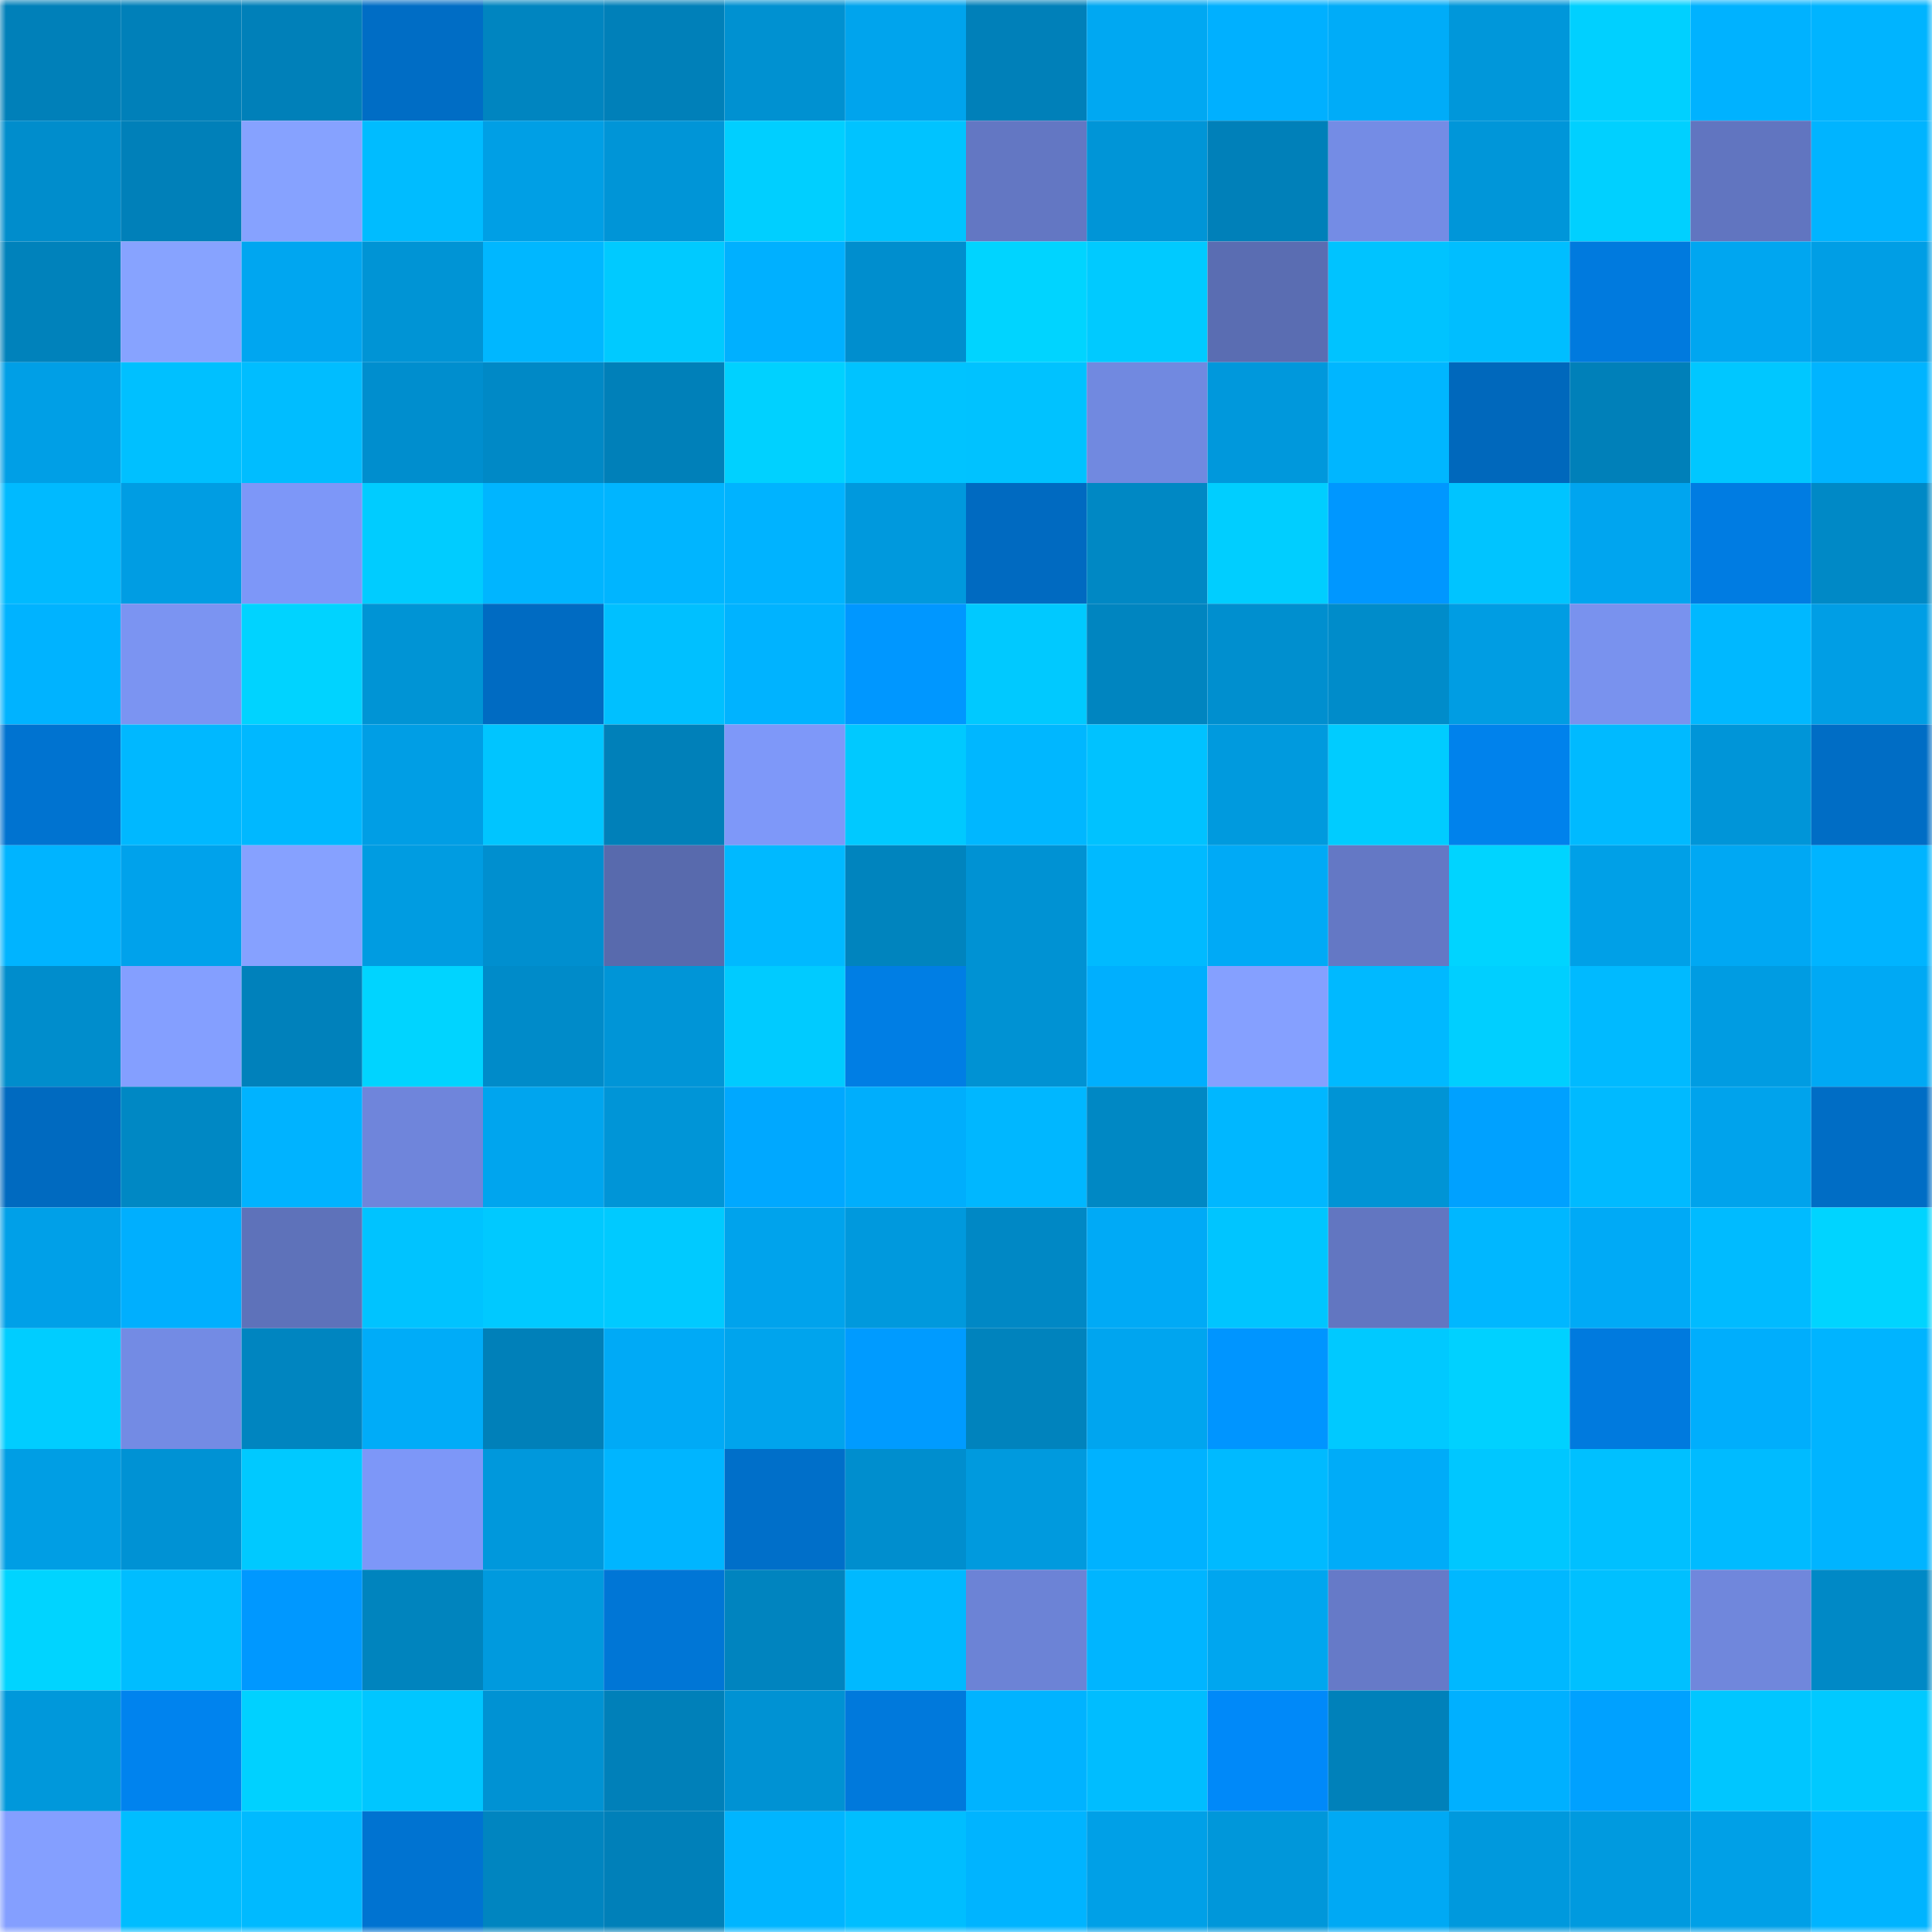 <svg viewBox="0 0 160 160" fill="none" role="img" xmlns="http://www.w3.org/2000/svg" width="240" height="240" name="ens%2Ckusuimun.eth"><mask id="2100606966" mask-type="alpha" maskUnits="userSpaceOnUse" x="0" y="0" width="160" height="160"><rect width="160" height="160" fill="#FFFFFF"></rect></mask><g mask="url(#2100606966)"><rect x="0" y="0" width="10" height="10" fill="#0080b9"></rect><rect x="10" y="0" width="10" height="10" fill="#0080b9"></rect><rect x="20" y="0" width="10" height="10" fill="#0080b9"></rect><rect x="30" y="0" width="10" height="10" fill="#006dc5"></rect><rect x="40" y="0" width="10" height="10" fill="#0085c0"></rect><rect x="50" y="0" width="10" height="10" fill="#0080b9"></rect><rect x="60" y="0" width="10" height="10" fill="#0091d1"></rect><rect x="70" y="0" width="10" height="10" fill="#00a4ed"></rect><rect x="80" y="0" width="10" height="10" fill="#0080b9"></rect><rect x="90" y="0" width="10" height="10" fill="#00a8f2"></rect><rect x="100" y="0" width="10" height="10" fill="#00b0ff"></rect><rect x="110" y="0" width="10" height="10" fill="#00acf8"></rect><rect x="120" y="0" width="10" height="10" fill="#0097da"></rect><rect x="130" y="0" width="10" height="10" fill="#00d0ff"></rect><rect x="140" y="0" width="10" height="10" fill="#00b2ff"></rect><rect x="150" y="0" width="10" height="10" fill="#00b4ff"></rect><rect x="0" y="10" width="10" height="10" fill="#008dcc"></rect><rect x="10" y="10" width="10" height="10" fill="#0080b9"></rect><rect x="20" y="10" width="10" height="10" fill="#86a2ff"></rect><rect x="30" y="10" width="10" height="10" fill="#00bcff"></rect><rect x="40" y="10" width="10" height="10" fill="#009fe5"></rect><rect x="50" y="10" width="10" height="10" fill="#0095d7"></rect><rect x="60" y="10" width="10" height="10" fill="#00cfff"></rect><rect x="70" y="10" width="10" height="10" fill="#00c3ff"></rect><rect x="80" y="10" width="10" height="10" fill="#6377c3"></rect><rect x="90" y="10" width="10" height="10" fill="#0095d7"></rect><rect x="100" y="10" width="10" height="10" fill="#0080b9"></rect><rect x="110" y="10" width="10" height="10" fill="#748ce5"></rect><rect x="120" y="10" width="10" height="10" fill="#0096d9"></rect><rect x="130" y="10" width="10" height="10" fill="#00d0ff"></rect><rect x="140" y="10" width="10" height="10" fill="#6175c0"></rect><rect x="150" y="10" width="10" height="10" fill="#00b4ff"></rect><rect x="0" y="20" width="10" height="10" fill="#0082bb"></rect><rect x="10" y="20" width="10" height="10" fill="#87a3ff"></rect><rect x="20" y="20" width="10" height="10" fill="#00a6f0"></rect><rect x="30" y="20" width="10" height="10" fill="#0094d5"></rect><rect x="40" y="20" width="10" height="10" fill="#00b7ff"></rect><rect x="50" y="20" width="10" height="10" fill="#00caff"></rect><rect x="60" y="20" width="10" height="10" fill="#00b0ff"></rect><rect x="70" y="20" width="10" height="10" fill="#008ece"></rect><rect x="80" y="20" width="10" height="10" fill="#00d4ff"></rect><rect x="90" y="20" width="10" height="10" fill="#00caff"></rect><rect x="100" y="20" width="10" height="10" fill="#5a6db2"></rect><rect x="110" y="20" width="10" height="10" fill="#00c3ff"></rect><rect x="120" y="20" width="10" height="10" fill="#00beff"></rect><rect x="130" y="20" width="10" height="10" fill="#007ade"></rect><rect x="140" y="20" width="10" height="10" fill="#00a6f0"></rect><rect x="150" y="20" width="10" height="10" fill="#009ee5"></rect><rect x="0" y="30" width="10" height="10" fill="#009fe6"></rect><rect x="10" y="30" width="10" height="10" fill="#00c0ff"></rect><rect x="20" y="30" width="10" height="10" fill="#00bdff"></rect><rect x="30" y="30" width="10" height="10" fill="#008ece"></rect><rect x="40" y="30" width="10" height="10" fill="#0089c6"></rect><rect x="50" y="30" width="10" height="10" fill="#0080b9"></rect><rect x="60" y="30" width="10" height="10" fill="#00d1ff"></rect><rect x="70" y="30" width="10" height="10" fill="#00c3ff"></rect><rect x="80" y="30" width="10" height="10" fill="#00c2ff"></rect><rect x="90" y="30" width="10" height="10" fill="#7189e0"></rect><rect x="100" y="30" width="10" height="10" fill="#0098dc"></rect><rect x="110" y="30" width="10" height="10" fill="#00b6ff"></rect><rect x="120" y="30" width="10" height="10" fill="#0068bc"></rect><rect x="130" y="30" width="10" height="10" fill="#0080b9"></rect><rect x="140" y="30" width="10" height="10" fill="#00c7ff"></rect><rect x="150" y="30" width="10" height="10" fill="#00b4ff"></rect><rect x="0" y="40" width="10" height="10" fill="#00baff"></rect><rect x="10" y="40" width="10" height="10" fill="#009de3"></rect><rect x="20" y="40" width="10" height="10" fill="#7d97f8"></rect><rect x="30" y="40" width="10" height="10" fill="#00ccff"></rect><rect x="40" y="40" width="10" height="10" fill="#00b5ff"></rect><rect x="50" y="40" width="10" height="10" fill="#00b5ff"></rect><rect x="60" y="40" width="10" height="10" fill="#00b3ff"></rect><rect x="70" y="40" width="10" height="10" fill="#0099dd"></rect><rect x="80" y="40" width="10" height="10" fill="#006ac1"></rect><rect x="90" y="40" width="10" height="10" fill="#0088c4"></rect><rect x="100" y="40" width="10" height="10" fill="#00ceff"></rect><rect x="110" y="40" width="10" height="10" fill="#0097ff"></rect><rect x="120" y="40" width="10" height="10" fill="#00c4ff"></rect><rect x="130" y="40" width="10" height="10" fill="#00a5ef"></rect><rect x="140" y="40" width="10" height="10" fill="#007ce2"></rect><rect x="150" y="40" width="10" height="10" fill="#0089c6"></rect><rect x="0" y="50" width="10" height="10" fill="#00b3ff"></rect><rect x="10" y="50" width="10" height="10" fill="#7b94f2"></rect><rect x="20" y="50" width="10" height="10" fill="#00d3ff"></rect><rect x="30" y="50" width="10" height="10" fill="#0094d5"></rect><rect x="40" y="50" width="10" height="10" fill="#006bc2"></rect><rect x="50" y="50" width="10" height="10" fill="#00c0ff"></rect><rect x="60" y="50" width="10" height="10" fill="#00b3ff"></rect><rect x="70" y="50" width="10" height="10" fill="#0097ff"></rect><rect x="80" y="50" width="10" height="10" fill="#00c9ff"></rect><rect x="90" y="50" width="10" height="10" fill="#0085c0"></rect><rect x="100" y="50" width="10" height="10" fill="#008fcf"></rect><rect x="110" y="50" width="10" height="10" fill="#008cca"></rect><rect x="120" y="50" width="10" height="10" fill="#009de3"></rect><rect x="130" y="50" width="10" height="10" fill="#7992ee"></rect><rect x="140" y="50" width="10" height="10" fill="#00b8ff"></rect><rect x="150" y="50" width="10" height="10" fill="#009ee5"></rect><rect x="0" y="60" width="10" height="10" fill="#0073d0"></rect><rect x="10" y="60" width="10" height="10" fill="#00b8ff"></rect><rect x="20" y="60" width="10" height="10" fill="#00b8ff"></rect><rect x="30" y="60" width="10" height="10" fill="#009ee5"></rect><rect x="40" y="60" width="10" height="10" fill="#00c5ff"></rect><rect x="50" y="60" width="10" height="10" fill="#0080b9"></rect><rect x="60" y="60" width="10" height="10" fill="#7e98f9"></rect><rect x="70" y="60" width="10" height="10" fill="#00c9ff"></rect><rect x="80" y="60" width="10" height="10" fill="#00b7ff"></rect><rect x="90" y="60" width="10" height="10" fill="#00c2ff"></rect><rect x="100" y="60" width="10" height="10" fill="#009ade"></rect><rect x="110" y="60" width="10" height="10" fill="#00ccff"></rect><rect x="120" y="60" width="10" height="10" fill="#0082ec"></rect><rect x="130" y="60" width="10" height="10" fill="#00baff"></rect><rect x="140" y="60" width="10" height="10" fill="#0095d8"></rect><rect x="150" y="60" width="10" height="10" fill="#006dc5"></rect><rect x="0" y="70" width="10" height="10" fill="#00b4ff"></rect><rect x="10" y="70" width="10" height="10" fill="#00a2eb"></rect><rect x="20" y="70" width="10" height="10" fill="#86a1ff"></rect><rect x="30" y="70" width="10" height="10" fill="#009ce1"></rect><rect x="40" y="70" width="10" height="10" fill="#008fcf"></rect><rect x="50" y="70" width="10" height="10" fill="#586aad"></rect><rect x="60" y="70" width="10" height="10" fill="#00b9ff"></rect><rect x="70" y="70" width="10" height="10" fill="#0084be"></rect><rect x="80" y="70" width="10" height="10" fill="#0092d3"></rect><rect x="90" y="70" width="10" height="10" fill="#00baff"></rect><rect x="100" y="70" width="10" height="10" fill="#00aaf6"></rect><rect x="110" y="70" width="10" height="10" fill="#6478c5"></rect><rect x="120" y="70" width="10" height="10" fill="#00d4ff"></rect><rect x="130" y="70" width="10" height="10" fill="#00a0e7"></rect><rect x="140" y="70" width="10" height="10" fill="#00a8f3"></rect><rect x="150" y="70" width="10" height="10" fill="#00b4ff"></rect><rect x="0" y="80" width="10" height="10" fill="#008dcc"></rect><rect x="10" y="80" width="10" height="10" fill="#849fff"></rect><rect x="20" y="80" width="10" height="10" fill="#0081bb"></rect><rect x="30" y="80" width="10" height="10" fill="#00d4ff"></rect><rect x="40" y="80" width="10" height="10" fill="#008bc9"></rect><rect x="50" y="80" width="10" height="10" fill="#0095d7"></rect><rect x="60" y="80" width="10" height="10" fill="#00cbff"></rect><rect x="70" y="80" width="10" height="10" fill="#007ee4"></rect><rect x="80" y="80" width="10" height="10" fill="#0092d3"></rect><rect x="90" y="80" width="10" height="10" fill="#00affe"></rect><rect x="100" y="80" width="10" height="10" fill="#85a0ff"></rect><rect x="110" y="80" width="10" height="10" fill="#00b9ff"></rect><rect x="120" y="80" width="10" height="10" fill="#00cfff"></rect><rect x="130" y="80" width="10" height="10" fill="#00baff"></rect><rect x="140" y="80" width="10" height="10" fill="#009ce2"></rect><rect x="150" y="80" width="10" height="10" fill="#00a9f4"></rect><rect x="0" y="90" width="10" height="10" fill="#006ac0"></rect><rect x="10" y="90" width="10" height="10" fill="#0088c4"></rect><rect x="20" y="90" width="10" height="10" fill="#00b3ff"></rect><rect x="30" y="90" width="10" height="10" fill="#6f85db"></rect><rect x="40" y="90" width="10" height="10" fill="#00a5ee"></rect><rect x="50" y="90" width="10" height="10" fill="#0095d7"></rect><rect x="60" y="90" width="10" height="10" fill="#00a8ff"></rect><rect x="70" y="90" width="10" height="10" fill="#00aefc"></rect><rect x="80" y="90" width="10" height="10" fill="#00b7ff"></rect><rect x="90" y="90" width="10" height="10" fill="#0088c4"></rect><rect x="100" y="90" width="10" height="10" fill="#00b7ff"></rect><rect x="110" y="90" width="10" height="10" fill="#0094d5"></rect><rect x="120" y="90" width="10" height="10" fill="#00a1ff"></rect><rect x="130" y="90" width="10" height="10" fill="#00baff"></rect><rect x="140" y="90" width="10" height="10" fill="#00a3ec"></rect><rect x="150" y="90" width="10" height="10" fill="#006dc5"></rect><rect x="0" y="100" width="10" height="10" fill="#00a0e8"></rect><rect x="10" y="100" width="10" height="10" fill="#00affe"></rect><rect x="20" y="100" width="10" height="10" fill="#5e72ba"></rect><rect x="30" y="100" width="10" height="10" fill="#00c3ff"></rect><rect x="40" y="100" width="10" height="10" fill="#00c9ff"></rect><rect x="50" y="100" width="10" height="10" fill="#00caff"></rect><rect x="60" y="100" width="10" height="10" fill="#00a3ec"></rect><rect x="70" y="100" width="10" height="10" fill="#0099dd"></rect><rect x="80" y="100" width="10" height="10" fill="#0088c5"></rect><rect x="90" y="100" width="10" height="10" fill="#00aaf6"></rect><rect x="100" y="100" width="10" height="10" fill="#00c5ff"></rect><rect x="110" y="100" width="10" height="10" fill="#6276c1"></rect><rect x="120" y="100" width="10" height="10" fill="#00b7ff"></rect><rect x="130" y="100" width="10" height="10" fill="#00aaf6"></rect><rect x="140" y="100" width="10" height="10" fill="#00bbff"></rect><rect x="150" y="100" width="10" height="10" fill="#00d4ff"></rect><rect x="0" y="110" width="10" height="10" fill="#00cdff"></rect><rect x="10" y="110" width="10" height="10" fill="#738be4"></rect><rect x="20" y="110" width="10" height="10" fill="#0085c0"></rect><rect x="30" y="110" width="10" height="10" fill="#00acf8"></rect><rect x="40" y="110" width="10" height="10" fill="#0080b9"></rect><rect x="50" y="110" width="10" height="10" fill="#00aaf6"></rect><rect x="60" y="110" width="10" height="10" fill="#00a4ed"></rect><rect x="70" y="110" width="10" height="10" fill="#009bff"></rect><rect x="80" y="110" width="10" height="10" fill="#0083bd"></rect><rect x="90" y="110" width="10" height="10" fill="#00a5ef"></rect><rect x="100" y="110" width="10" height="10" fill="#0095ff"></rect><rect x="110" y="110" width="10" height="10" fill="#00c9ff"></rect><rect x="120" y="110" width="10" height="10" fill="#00d1ff"></rect><rect x="130" y="110" width="10" height="10" fill="#007ade"></rect><rect x="140" y="110" width="10" height="10" fill="#00aefc"></rect><rect x="150" y="110" width="10" height="10" fill="#00b4ff"></rect><rect x="0" y="120" width="10" height="10" fill="#009ee4"></rect><rect x="10" y="120" width="10" height="10" fill="#0092d4"></rect><rect x="20" y="120" width="10" height="10" fill="#00c9ff"></rect><rect x="30" y="120" width="10" height="10" fill="#7d97f8"></rect><rect x="40" y="120" width="10" height="10" fill="#0098dc"></rect><rect x="50" y="120" width="10" height="10" fill="#00b5ff"></rect><rect x="60" y="120" width="10" height="10" fill="#006fc9"></rect><rect x="70" y="120" width="10" height="10" fill="#008ece"></rect><rect x="80" y="120" width="10" height="10" fill="#009ade"></rect><rect x="90" y="120" width="10" height="10" fill="#00b2ff"></rect><rect x="100" y="120" width="10" height="10" fill="#00baff"></rect><rect x="110" y="120" width="10" height="10" fill="#00acf8"></rect><rect x="120" y="120" width="10" height="10" fill="#00c7ff"></rect><rect x="130" y="120" width="10" height="10" fill="#00c0ff"></rect><rect x="140" y="120" width="10" height="10" fill="#00bbff"></rect><rect x="150" y="120" width="10" height="10" fill="#00b4ff"></rect><rect x="0" y="130" width="10" height="10" fill="#00d4ff"></rect><rect x="10" y="130" width="10" height="10" fill="#00bdff"></rect><rect x="20" y="130" width="10" height="10" fill="#0098ff"></rect><rect x="30" y="130" width="10" height="10" fill="#0084be"></rect><rect x="40" y="130" width="10" height="10" fill="#009ade"></rect><rect x="50" y="130" width="10" height="10" fill="#0076d6"></rect><rect x="60" y="130" width="10" height="10" fill="#0084bf"></rect><rect x="70" y="130" width="10" height="10" fill="#00b9ff"></rect><rect x="80" y="130" width="10" height="10" fill="#6c83d6"></rect><rect x="90" y="130" width="10" height="10" fill="#00b5ff"></rect><rect x="100" y="130" width="10" height="10" fill="#00a6ef"></rect><rect x="110" y="130" width="10" height="10" fill="#667ac8"></rect><rect x="120" y="130" width="10" height="10" fill="#00b8ff"></rect><rect x="130" y="130" width="10" height="10" fill="#00c0ff"></rect><rect x="140" y="130" width="10" height="10" fill="#7087dc"></rect><rect x="150" y="130" width="10" height="10" fill="#0089c6"></rect><rect x="0" y="140" width="10" height="10" fill="#0098db"></rect><rect x="10" y="140" width="10" height="10" fill="#0083ee"></rect><rect x="20" y="140" width="10" height="10" fill="#00d1ff"></rect><rect x="30" y="140" width="10" height="10" fill="#00c6ff"></rect><rect x="40" y="140" width="10" height="10" fill="#0092d3"></rect><rect x="50" y="140" width="10" height="10" fill="#0080b9"></rect><rect x="60" y="140" width="10" height="10" fill="#0092d3"></rect><rect x="70" y="140" width="10" height="10" fill="#0079dc"></rect><rect x="80" y="140" width="10" height="10" fill="#00b3ff"></rect><rect x="90" y="140" width="10" height="10" fill="#00bdff"></rect><rect x="100" y="140" width="10" height="10" fill="#0089f9"></rect><rect x="110" y="140" width="10" height="10" fill="#0081ba"></rect><rect x="120" y="140" width="10" height="10" fill="#00b0ff"></rect><rect x="130" y="140" width="10" height="10" fill="#00a1ff"></rect><rect x="140" y="140" width="10" height="10" fill="#00c6ff"></rect><rect x="150" y="140" width="10" height="10" fill="#00c9ff"></rect><rect x="0" y="150" width="10" height="10" fill="#849fff"></rect><rect x="10" y="150" width="10" height="10" fill="#00bdff"></rect><rect x="20" y="150" width="10" height="10" fill="#00baff"></rect><rect x="30" y="150" width="10" height="10" fill="#0073d1"></rect><rect x="40" y="150" width="10" height="10" fill="#0085c0"></rect><rect x="50" y="150" width="10" height="10" fill="#0080b9"></rect><rect x="60" y="150" width="10" height="10" fill="#00b5ff"></rect><rect x="70" y="150" width="10" height="10" fill="#00beff"></rect><rect x="80" y="150" width="10" height="10" fill="#00b4ff"></rect><rect x="90" y="150" width="10" height="10" fill="#00a0e7"></rect><rect x="100" y="150" width="10" height="10" fill="#0097da"></rect><rect x="110" y="150" width="10" height="10" fill="#00a9f4"></rect><rect x="120" y="150" width="10" height="10" fill="#0099dd"></rect><rect x="130" y="150" width="10" height="10" fill="#009adf"></rect><rect x="140" y="150" width="10" height="10" fill="#00a0e7"></rect><rect x="150" y="150" width="10" height="10" fill="#00b4ff"></rect></g></svg>